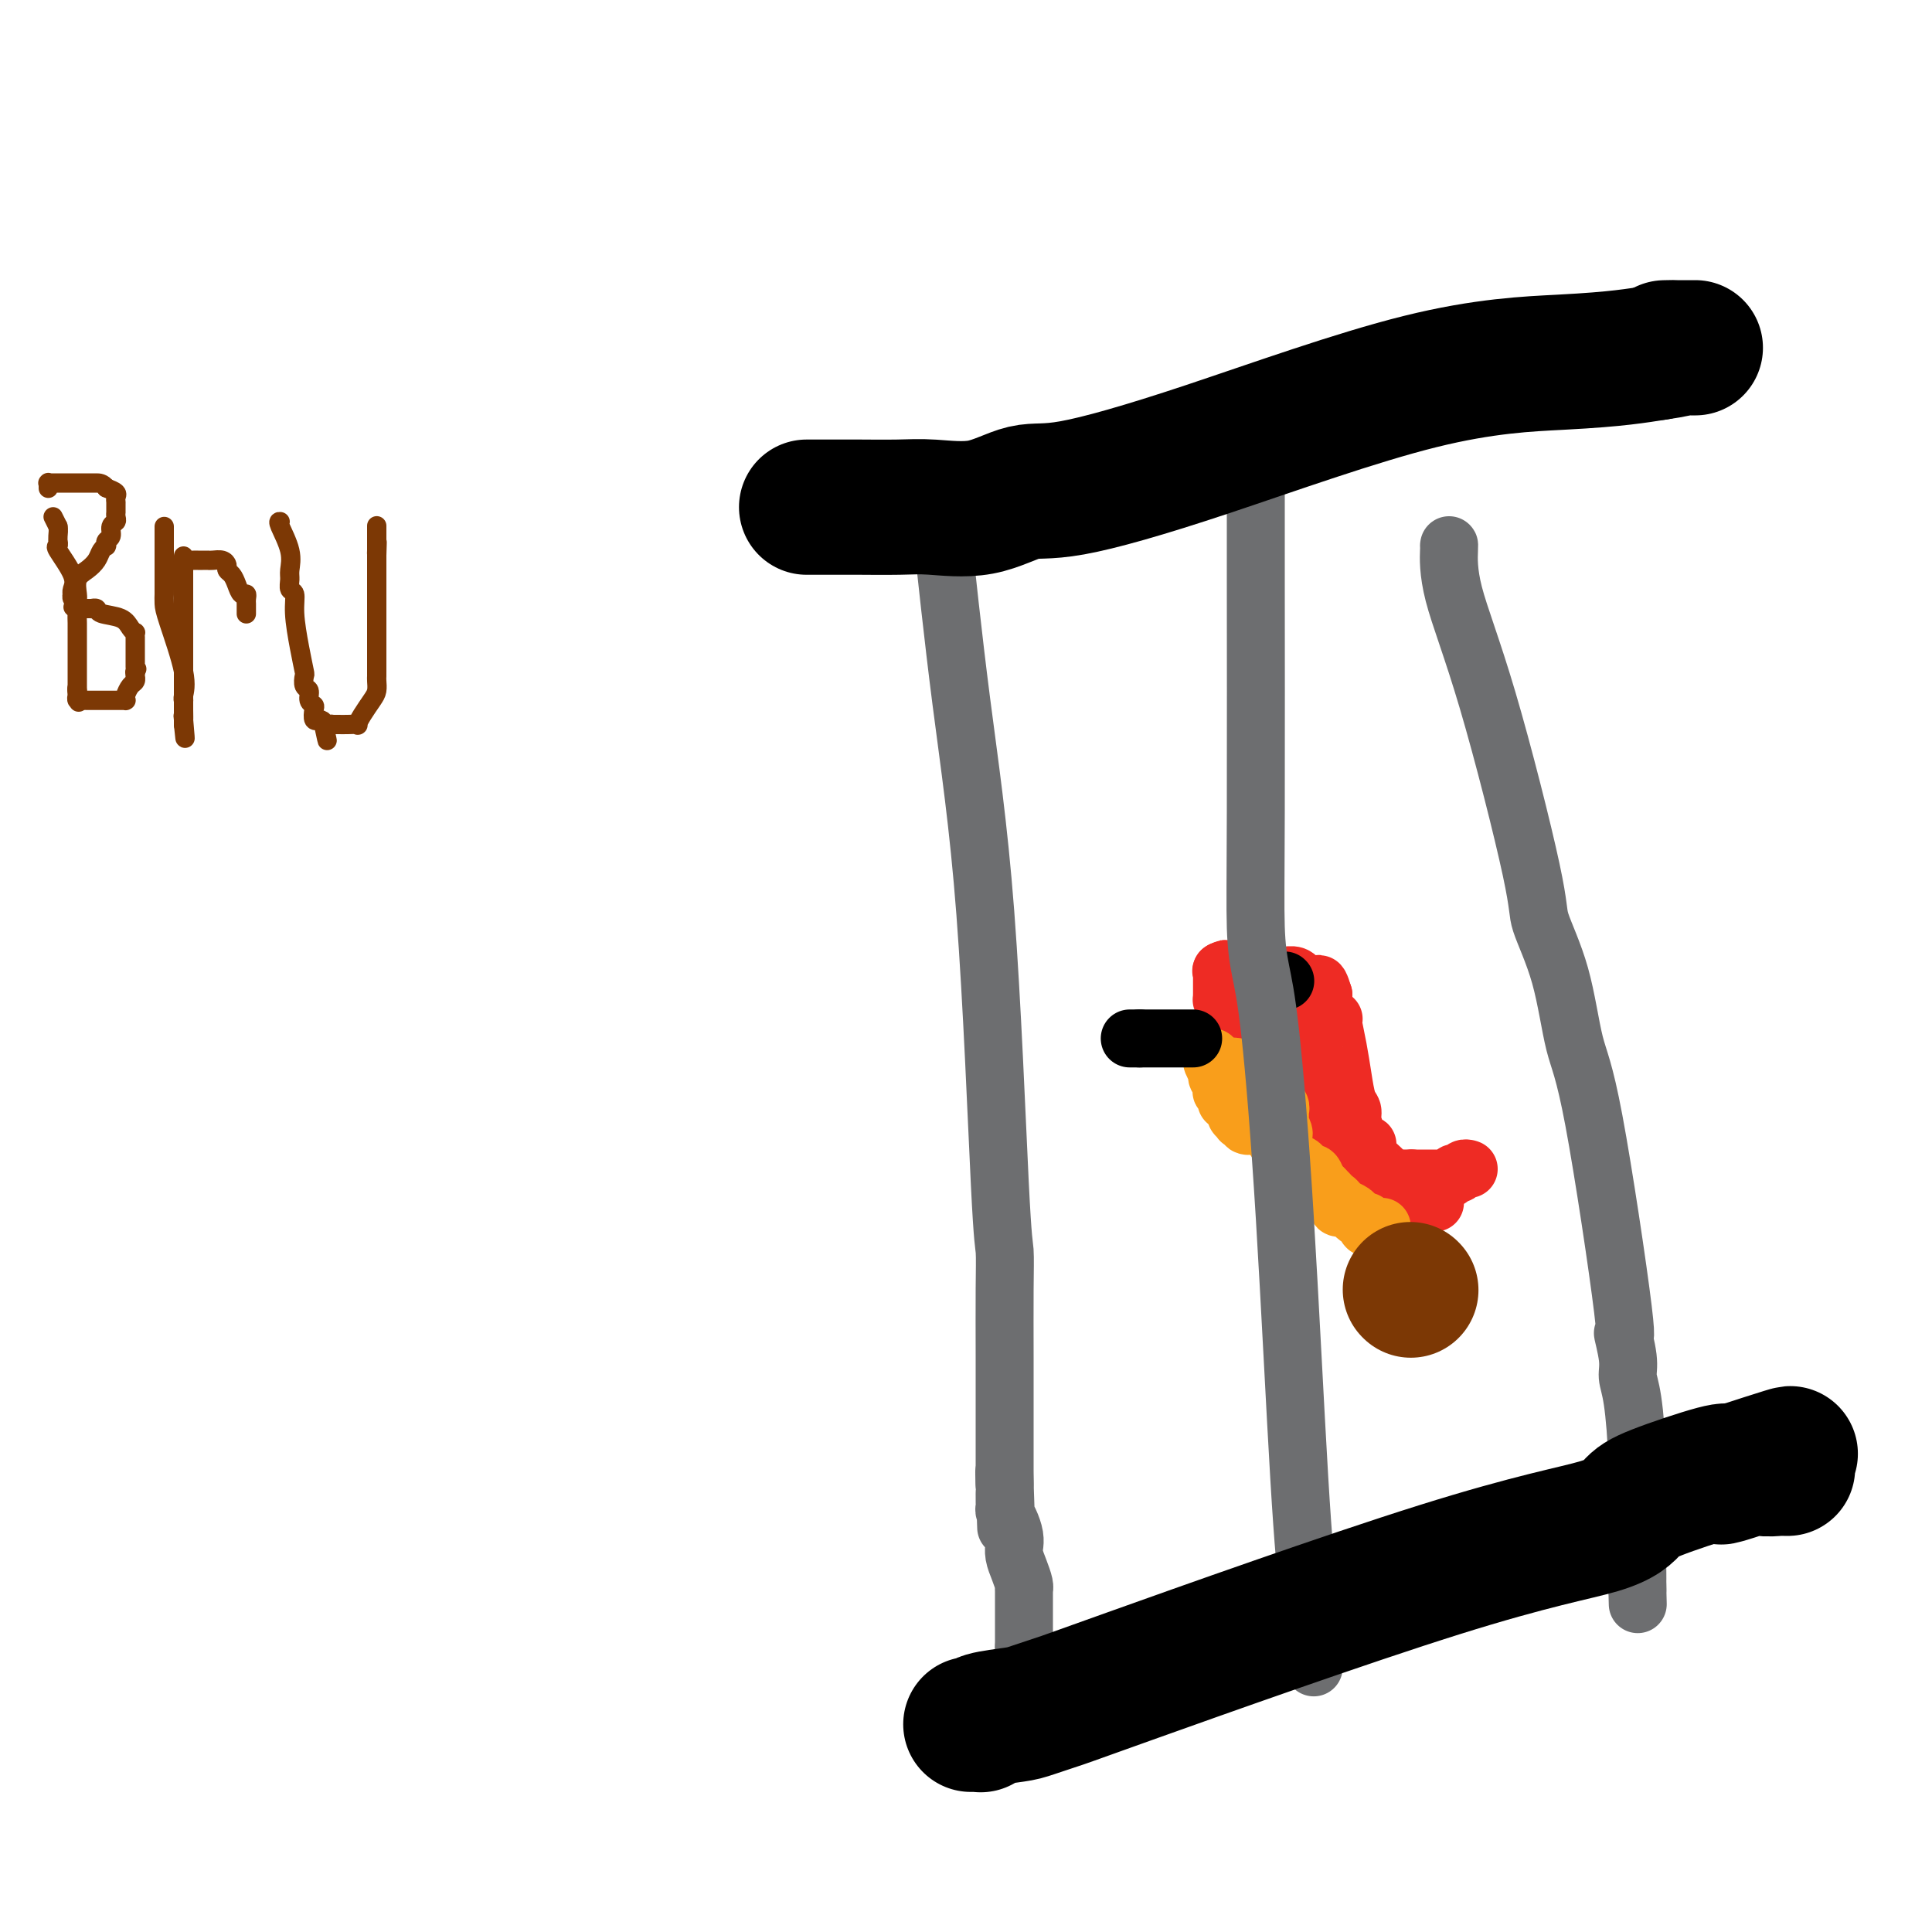 <svg viewBox='0 0 400 400' version='1.1' xmlns='http://www.w3.org/2000/svg' xmlns:xlink='http://www.w3.org/1999/xlink'><g fill='none' stroke='#EE2B24' stroke-width='12' stroke-linecap='round' stroke-linejoin='round'><path d='M304,242c0.007,0.002 0.013,0.004 0,0c-0.013,-0.004 -0.046,-0.015 0,0c0.046,0.015 0.171,0.056 0,0c-0.171,-0.056 -0.638,-0.207 -1,0c-0.362,0.207 -0.619,0.774 -1,1c-0.381,0.226 -0.887,0.113 -1,0c-0.113,-0.113 0.165,-0.226 0,0c-0.165,0.226 -0.775,0.793 -1,1c-0.225,0.207 -0.067,0.056 0,0c0.067,-0.056 0.042,-0.015 0,0c-0.042,0.015 -0.101,0.004 0,0c0.101,-0.004 0.363,-0.001 0,0c-0.363,0.001 -1.351,0.000 -2,0c-0.649,-0.000 -0.959,-0.000 -1,0c-0.041,0.000 0.186,0.000 0,0c-0.186,-0.000 -0.784,-0.000 -1,0c-0.216,0.000 -0.051,0.000 0,0c0.051,-0.000 -0.014,-0.000 0,0c0.014,0.000 0.107,0.000 0,0c-0.107,-0.000 -0.413,-0.000 -1,0c-0.587,0.000 -1.453,0.000 -2,0c-0.547,-0.000 -0.773,-0.000 -1,0'/><path d='M292,244c-1.854,0.309 -0.490,0.083 0,0c0.490,-0.083 0.104,-0.021 0,0c-0.104,0.021 0.073,0.002 0,0c-0.073,-0.002 -0.397,0.014 -1,0c-0.603,-0.014 -1.484,-0.059 -2,0c-0.516,0.059 -0.667,0.220 -1,0c-0.333,-0.220 -0.849,-0.822 -1,-1c-0.151,-0.178 0.064,0.068 0,0c-0.064,-0.068 -0.409,-0.449 -1,-1c-0.591,-0.551 -1.430,-1.272 -2,-2c-0.570,-0.728 -0.870,-1.462 -1,-2c-0.130,-0.538 -0.090,-0.881 0,-1c0.090,-0.119 0.230,-0.013 0,0c-0.230,0.013 -0.831,-0.066 -1,0c-0.169,0.066 0.095,0.277 0,0c-0.095,-0.277 -0.550,-1.041 -1,-2c-0.450,-0.959 -0.894,-2.113 -1,-3c-0.106,-0.887 0.126,-1.506 0,-2c-0.126,-0.494 -0.608,-0.864 -1,-2c-0.392,-1.136 -0.692,-3.037 -1,-5c-0.308,-1.963 -0.622,-3.989 -1,-6c-0.378,-2.011 -0.820,-4.007 -1,-5c-0.180,-0.993 -0.100,-0.983 0,-1c0.100,-0.017 0.219,-0.060 0,0c-0.219,0.060 -0.777,0.223 -1,0c-0.223,-0.223 -0.112,-0.833 0,-1c0.112,-0.167 0.226,0.110 0,0c-0.226,-0.110 -0.793,-0.607 -1,-1c-0.207,-0.393 -0.056,-0.683 0,-1c0.056,-0.317 0.016,-0.662 0,-1c-0.016,-0.338 -0.008,-0.669 0,-1'/><path d='M274,206c-1.325,-4.482 -1.139,-1.187 -1,0c0.139,1.187 0.230,0.266 0,0c-0.230,-0.266 -0.782,0.122 -1,0c-0.218,-0.122 -0.101,-0.755 0,-1c0.101,-0.245 0.185,-0.103 0,0c-0.185,0.103 -0.640,0.167 -1,0c-0.360,-0.167 -0.625,-0.567 -1,-1c-0.375,-0.433 -0.860,-0.901 -1,-1c-0.140,-0.099 0.065,0.171 0,0c-0.065,-0.171 -0.398,-0.782 -1,-1c-0.602,-0.218 -1.471,-0.044 -2,0c-0.529,0.044 -0.719,-0.041 -1,0c-0.281,0.041 -0.654,0.207 -1,0c-0.346,-0.207 -0.666,-0.788 -1,-1c-0.334,-0.212 -0.681,-0.057 -1,0c-0.319,0.057 -0.611,0.015 -1,0c-0.389,-0.015 -0.874,-0.004 -1,0c-0.126,0.004 0.107,0.001 0,0c-0.107,-0.001 -0.554,-0.000 -1,0c-0.446,0.000 -0.890,0.000 -1,0c-0.110,-0.000 0.114,-0.000 0,0c-0.114,0.000 -0.566,0.000 -1,0c-0.434,-0.000 -0.848,-0.000 -1,0c-0.152,0.000 -0.041,0.000 0,0c0.041,-0.000 0.012,-0.000 0,0c-0.012,0.000 -0.007,0.000 0,0c0.007,-0.000 0.016,-0.000 0,0c-0.016,0.000 -0.056,0.000 0,0c0.056,-0.000 0.207,-0.000 0,0c-0.207,0.000 -0.774,0.000 -1,0c-0.226,-0.000 -0.113,-0.000 0,0'/><path d='M255,201c-2.880,-0.774 -0.579,-0.207 0,0c0.579,0.207 -0.563,0.056 -1,0c-0.437,-0.056 -0.170,-0.015 0,0c0.170,0.015 0.242,0.004 0,0c-0.242,-0.004 -0.797,-0.001 -1,0c-0.203,0.001 -0.055,0.000 0,0c0.055,-0.000 0.016,-0.000 0,0c-0.016,0.000 -0.008,0.000 0,0'/><path d='M253,201c-0.309,0.016 -0.083,0.057 0,0c0.083,-0.057 0.022,-0.212 0,0c-0.022,0.212 -0.006,0.792 0,1c0.006,0.208 0.002,0.044 0,0c-0.002,-0.044 -0.000,0.030 0,0c0.000,-0.030 0.000,-0.166 0,0c-0.000,0.166 -0.000,0.632 0,1c0.000,0.368 0.000,0.638 0,1c-0.000,0.362 -0.000,0.815 0,1c0.000,0.185 0.000,0.102 0,0c-0.000,-0.102 0.000,-0.224 0,0c-0.000,0.224 -0.000,0.792 0,1c0.000,0.208 0.000,0.056 0,0c-0.000,-0.056 -0.000,-0.016 0,0c0.000,0.016 0.000,0.008 0,0c-0.000,-0.008 -0.001,-0.017 0,0c0.001,0.017 0.003,0.061 0,0c-0.003,-0.061 -0.011,-0.228 0,0c0.011,0.228 0.042,0.849 0,1c-0.042,0.151 -0.155,-0.169 0,0c0.155,0.169 0.580,0.828 1,1c0.420,0.172 0.836,-0.143 1,0c0.164,0.143 0.076,0.742 0,1c-0.076,0.258 -0.140,0.174 0,0c0.140,-0.174 0.482,-0.439 1,0c0.518,0.439 1.211,1.582 2,2c0.789,0.418 1.676,0.112 2,0c0.324,-0.112 0.087,-0.030 0,0c-0.087,0.030 -0.023,0.008 0,0c0.023,-0.008 0.007,-0.002 0,0c-0.007,0.002 -0.003,0.001 0,0'/><path d='M260,211c1.250,0.786 0.874,0.750 1,1c0.126,0.250 0.752,0.785 1,1c0.248,0.215 0.117,0.109 0,0c-0.117,-0.109 -0.220,-0.221 0,0c0.220,0.221 0.762,0.777 1,1c0.238,0.223 0.172,0.115 0,0c-0.172,-0.115 -0.448,-0.237 0,0c0.448,0.237 1.622,0.833 2,1c0.378,0.167 -0.040,-0.096 0,0c0.040,0.096 0.536,0.550 1,1c0.464,0.450 0.894,0.894 1,1c0.106,0.106 -0.111,-0.126 0,0c0.111,0.126 0.551,0.611 1,1c0.449,0.389 0.908,0.682 1,1c0.092,0.318 -0.183,0.662 0,1c0.183,0.338 0.824,0.672 1,1c0.176,0.328 -0.111,0.650 0,1c0.111,0.350 0.622,0.727 1,1c0.378,0.273 0.623,0.441 1,1c0.377,0.559 0.886,1.509 1,2c0.114,0.491 -0.166,0.523 0,1c0.166,0.477 0.776,1.399 1,2c0.224,0.601 0.060,0.882 0,1c-0.060,0.118 -0.016,0.074 0,0c0.016,-0.074 0.004,-0.179 0,0c-0.004,0.179 -0.001,0.640 0,1c0.001,0.360 0.000,0.619 0,1c-0.000,0.381 -0.000,0.886 0,1c0.000,0.114 0.000,-0.162 0,0c-0.000,0.162 -0.000,0.760 0,1c0.000,0.240 0.000,0.120 0,0'/><path d='M274,234c0.775,2.544 0.212,1.403 0,1c-0.212,-0.403 -0.072,-0.069 0,0c0.072,0.069 0.076,-0.126 0,0c-0.076,0.126 -0.232,0.573 0,1c0.232,0.427 0.850,0.832 1,1c0.150,0.168 -0.170,0.098 0,0c0.170,-0.098 0.830,-0.223 1,0c0.170,0.223 -0.152,0.796 0,1c0.152,0.204 0.777,0.040 2,1c1.223,0.960 3.046,3.046 4,4c0.954,0.954 1.041,0.778 1,1c-0.041,0.222 -0.208,0.844 0,1c0.208,0.156 0.791,-0.154 1,0c0.209,0.154 0.042,0.773 0,1c-0.042,0.227 0.040,0.061 0,0c-0.040,-0.061 -0.203,-0.017 0,0c0.203,0.017 0.771,0.009 1,0c0.229,-0.009 0.118,-0.017 0,0c-0.118,0.017 -0.243,0.061 0,0c0.243,-0.061 0.853,-0.227 1,0c0.147,0.227 -0.168,0.846 0,1c0.168,0.154 0.820,-0.156 1,0c0.180,0.156 -0.110,0.778 0,1c0.110,0.222 0.621,0.046 1,0c0.379,-0.046 0.626,0.040 1,0c0.374,-0.040 0.874,-0.207 1,0c0.126,0.207 -0.121,0.788 0,1c0.121,0.212 0.610,0.057 1,0c0.390,-0.057 0.682,-0.015 1,0c0.318,0.015 0.662,0.004 1,0c0.338,-0.004 0.669,-0.002 1,0'/><path d='M294,249c1.173,0.309 0.104,0.083 0,0c-0.104,-0.083 0.757,-0.022 1,0c0.243,0.022 -0.131,0.006 0,0c0.131,-0.006 0.766,-0.002 1,0c0.234,0.002 0.066,0.000 0,0c-0.066,-0.000 -0.032,-0.000 0,0c0.032,0.000 0.061,0.000 0,0c-0.061,-0.000 -0.213,-0.000 0,0c0.213,0.000 0.789,0.000 1,0c0.211,-0.000 0.057,-0.000 0,0c-0.057,0.000 -0.016,0.000 0,0c0.016,-0.000 0.008,-0.000 0,0'/></g>
<g fill='none' stroke='#F99E1B' stroke-width='12' stroke-linecap='round' stroke-linejoin='round'><path d='M251,219c0.033,-0.058 0.065,-0.117 0,0c-0.065,0.117 -0.228,0.409 0,1c0.228,0.591 0.846,1.482 1,2c0.154,0.518 -0.154,0.665 0,1c0.154,0.335 0.772,0.859 1,1c0.228,0.141 0.065,-0.102 0,0c-0.065,0.102 -0.031,0.549 0,1c0.031,0.451 0.061,0.904 0,1c-0.061,0.096 -0.212,-0.167 0,0c0.212,0.167 0.789,0.763 1,1c0.211,0.237 0.056,0.116 0,0c-0.056,-0.116 -0.015,-0.227 0,0c0.015,0.227 0.003,0.793 0,1c-0.003,0.207 0.003,0.054 0,0c-0.003,-0.054 -0.015,-0.011 0,0c0.015,0.011 0.056,-0.011 0,0c-0.056,0.011 -0.211,0.054 0,0c0.211,-0.054 0.788,-0.207 1,0c0.212,0.207 0.061,0.773 0,1c-0.061,0.227 -0.030,0.113 0,0'/><path d='M255,229c0.845,1.487 0.958,0.206 1,0c0.042,-0.206 0.011,0.663 0,1c-0.011,0.337 -0.004,0.142 0,0c0.004,-0.142 0.005,-0.230 0,0c-0.005,0.230 -0.015,0.780 0,1c0.015,0.220 0.055,0.112 0,0c-0.055,-0.112 -0.207,-0.227 0,0c0.207,0.227 0.772,0.797 1,1c0.228,0.203 0.120,0.041 0,0c-0.120,-0.041 -0.254,0.041 0,0c0.254,-0.041 0.894,-0.203 1,0c0.106,0.203 -0.321,0.773 0,1c0.321,0.227 1.392,0.112 2,0c0.608,-0.112 0.755,-0.223 1,0c0.245,0.223 0.588,0.778 1,1c0.412,0.222 0.894,0.112 1,0c0.106,-0.112 -0.164,-0.226 0,0c0.164,0.226 0.762,0.793 1,1c0.238,0.207 0.116,0.056 0,0c-0.116,-0.056 -0.227,-0.015 0,0c0.227,0.015 0.793,0.004 1,0c0.207,-0.004 0.055,-0.001 0,0c-0.055,0.001 -0.015,0.000 0,0c0.015,-0.000 0.004,-0.000 0,0c-0.004,0.000 -0.001,0.000 0,0c0.001,-0.000 0.000,-0.000 0,0c-0.000,0.000 -0.000,0.000 0,0'/><path d='M265,235c1.547,0.462 0.414,-1.382 0,-2c-0.414,-0.618 -0.111,-0.008 0,0c0.111,0.008 0.029,-0.585 0,-1c-0.029,-0.415 -0.007,-0.650 0,-1c0.007,-0.350 -0.002,-0.814 0,-1c0.002,-0.186 0.015,-0.095 0,0c-0.015,0.095 -0.060,0.195 0,0c0.060,-0.195 0.223,-0.683 0,-1c-0.223,-0.317 -0.833,-0.462 -1,-1c-0.167,-0.538 0.109,-1.468 0,-2c-0.109,-0.532 -0.602,-0.667 -1,-1c-0.398,-0.333 -0.699,-0.863 -1,-1c-0.301,-0.137 -0.601,0.121 -1,0c-0.399,-0.121 -0.895,-0.621 -1,-1c-0.105,-0.379 0.182,-0.637 0,-1c-0.182,-0.363 -0.832,-0.829 -1,-1c-0.168,-0.171 0.148,-0.046 0,0c-0.148,0.046 -0.758,0.012 -1,0c-0.242,-0.012 -0.116,-0.003 0,0c0.116,0.003 0.224,0.001 0,0c-0.224,-0.001 -0.778,-0.000 -1,0c-0.222,0.000 -0.112,0.000 0,0c0.112,-0.000 0.226,-0.000 0,0c-0.226,0.000 -0.792,0.000 -1,0c-0.208,-0.000 -0.060,-0.000 0,0c0.060,0.000 0.030,0.000 0,0'/><path d='M256,221c-1.297,-0.592 -0.540,0.428 0,1c0.540,0.572 0.862,0.696 1,1c0.138,0.304 0.093,0.788 0,1c-0.093,0.212 -0.235,0.152 0,0c0.235,-0.152 0.848,-0.394 1,0c0.152,0.394 -0.155,1.426 0,2c0.155,0.574 0.773,0.689 1,1c0.227,0.311 0.065,0.817 0,1c-0.065,0.183 -0.031,0.042 0,0c0.031,-0.042 0.060,0.016 0,0c-0.060,-0.016 -0.208,-0.105 0,0c0.208,0.105 0.772,0.406 1,1c0.228,0.594 0.120,1.482 0,2c-0.120,0.518 -0.254,0.667 0,1c0.254,0.333 0.894,0.849 1,1c0.106,0.151 -0.322,-0.062 0,0c0.322,0.062 1.393,0.399 2,1c0.607,0.601 0.750,1.467 1,2c0.250,0.533 0.606,0.734 1,1c0.394,0.266 0.827,0.597 1,1c0.173,0.403 0.088,0.878 0,1c-0.088,0.122 -0.178,-0.108 0,0c0.178,0.108 0.625,0.555 1,1c0.375,0.445 0.678,0.888 1,1c0.322,0.112 0.663,-0.107 1,0c0.337,0.107 0.668,0.540 1,1c0.332,0.460 0.663,0.946 1,1c0.337,0.054 0.678,-0.326 1,0c0.322,0.326 0.625,1.357 1,2c0.375,0.643 0.821,0.898 1,1c0.179,0.102 0.089,0.051 0,0'/><path d='M274,246c2.102,2.256 0.357,0.397 0,0c-0.357,-0.397 0.674,0.668 1,1c0.326,0.332 -0.052,-0.069 0,0c0.052,0.069 0.536,0.607 1,1c0.464,0.393 0.910,0.641 1,1c0.090,0.359 -0.174,0.827 0,1c0.174,0.173 0.786,0.049 1,0c0.214,-0.049 0.031,-0.025 0,0c-0.031,0.025 0.090,0.049 0,0c-0.090,-0.049 -0.392,-0.170 0,0c0.392,0.170 1.478,0.633 2,1c0.522,0.367 0.480,0.638 1,1c0.520,0.362 1.604,0.815 2,1c0.396,0.185 0.105,0.102 0,0c-0.105,-0.102 -0.024,-0.224 0,0c0.024,0.224 -0.007,0.792 0,1c0.007,0.208 0.054,0.056 0,0c-0.054,-0.056 -0.207,-0.015 0,0c0.207,0.015 0.774,0.004 1,0c0.226,-0.004 0.112,-0.001 0,0c-0.112,0.001 -0.222,0.000 0,0c0.222,-0.000 0.778,-0.000 1,0c0.222,0.000 0.112,0.000 0,0c-0.112,-0.000 -0.226,-0.000 0,0c0.226,0.000 0.793,0.000 1,0c0.207,-0.000 0.056,-0.000 0,0c-0.056,0.000 -0.015,0.000 0,0c0.015,-0.000 0.004,-0.000 0,0c-0.004,0.000 -0.002,0.000 0,0'/></g>
<g fill='none' stroke='#000000' stroke-width='12' stroke-linecap='round' stroke-linejoin='round'><path d='M247,215c0.003,0.000 0.005,0.000 0,0c-0.005,0.000 -0.019,-0.000 0,0c0.019,0.000 0.069,0.000 0,0c-0.069,-0.000 -0.257,0.000 -1,0c-0.743,0.000 -2.040,0.000 -3,0c-0.960,0.000 -1.581,0.000 -2,0c-0.419,-0.000 -0.634,0.000 -1,0c-0.366,0.000 -0.882,-0.000 -1,0c-0.118,0.000 0.161,0.000 0,0c-0.161,0.000 -0.761,0.000 -1,0c-0.239,0.000 -0.116,0.000 0,0c0.116,0.000 0.223,0.000 0,0c-0.223,-0.000 -0.778,0.000 -1,0c-0.222,0.000 -0.112,0.000 0,0c0.112,0.000 0.226,-0.000 0,0c-0.226,0.000 -0.792,-0.000 -1,0c-0.208,0.000 -0.060,-0.000 0,0c0.060,0.000 0.030,0.000 0,0'/><path d='M236,215c-1.924,0.000 -1.233,-0.000 -1,0c0.233,0.000 0.010,0.000 0,0c-0.010,-0.000 0.193,0.000 0,0c-0.193,0.000 -0.784,0.000 -1,0c-0.216,0.000 -0.058,0.000 0,0c0.058,-0.000 0.016,0.000 0,0c-0.016,0.000 -0.004,-0.000 0,0c0.004,0.000 0.001,0.000 0,0c-0.001,0.000 -0.000,0.000 0,0c0.000,0.000 0.000,0.000 0,0'/><path d='M266,203c0.000,0.000 0.100,0.100 0.1,0.1'/></g>
<g fill='none' stroke='#6D6E70' stroke-width='12' stroke-linecap='round' stroke-linejoin='round'><path d='M260,101c0.000,0.091 0.000,0.182 0,0c-0.000,-0.182 -0.001,-0.638 0,0c0.001,0.638 0.003,2.369 0,4c-0.003,1.631 -0.010,3.161 0,15c0.010,11.839 0.036,33.988 0,48c-0.036,14.012 -0.133,19.887 0,24c0.133,4.113 0.497,6.464 1,9c0.503,2.536 1.144,5.257 2,13c0.856,7.743 1.928,20.509 3,38c1.072,17.491 2.144,39.709 3,54c0.856,14.291 1.497,20.656 2,24c0.503,3.344 0.867,3.667 1,4c0.133,0.333 0.036,0.676 0,1c-0.036,0.324 -0.010,0.630 0,1c0.010,0.370 0.003,0.803 0,2c-0.003,1.197 -0.001,3.158 0,4c0.001,0.842 0.000,0.565 0,1c-0.000,0.435 -0.000,1.580 0,2c0.000,0.420 0.000,0.113 0,0c-0.000,-0.113 -0.000,-0.032 0,0c0.000,0.032 0.000,0.016 0,0'/><path d='M300,113c0.028,-0.194 0.057,-0.388 0,1c-0.057,1.388 -0.199,4.359 1,9c1.199,4.641 3.738,10.954 7,22c3.262,11.046 7.247,26.827 9,35c1.753,8.173 1.273,8.739 2,11c0.727,2.261 2.659,6.219 4,11c1.341,4.781 2.090,10.386 3,14c0.910,3.614 1.980,5.236 4,16c2.020,10.764 4.989,30.669 6,39c1.011,8.331 0.064,5.088 0,5c-0.064,-0.088 0.753,2.981 1,5c0.247,2.019 -0.077,2.990 0,4c0.077,1.010 0.557,2.059 1,5c0.443,2.941 0.851,7.773 1,13c0.149,5.227 0.040,10.850 0,15c-0.040,4.150 -0.011,6.829 0,8c0.011,1.171 0.003,0.836 0,1c-0.003,0.164 -0.001,0.829 0,1c0.001,0.171 0.000,-0.150 0,0c-0.000,0.150 -0.000,0.771 0,1c0.000,0.229 0.000,0.065 0,0c-0.000,-0.065 -0.000,-0.033 0,0'/><path d='M339,329c0.156,6.067 0.044,1.733 0,0c-0.044,-1.733 -0.022,-0.867 0,0'/><path d='M194,100c0.099,1.170 0.198,2.340 1,10c0.802,7.660 2.306,21.809 4,35c1.694,13.191 3.578,25.424 5,44c1.422,18.576 2.381,43.494 3,56c0.619,12.506 0.898,12.598 1,14c0.102,1.402 0.027,4.114 0,8c-0.027,3.886 -0.007,8.947 0,14c0.007,5.053 0.002,10.100 0,13c-0.002,2.900 -0.001,3.654 0,4c0.001,0.346 0.000,0.282 0,1c-0.000,0.718 -0.000,2.216 0,3c0.000,0.784 0.000,0.855 0,1c-0.000,0.145 -0.000,0.365 0,1c0.000,0.635 0.000,1.687 0,2c-0.000,0.313 -0.000,-0.112 0,0c0.000,0.112 0.000,0.762 0,1c-0.000,0.238 -0.000,0.064 0,0c0.000,-0.064 0.000,-0.017 0,0c-0.000,0.017 -0.000,0.005 0,0c0.000,-0.005 0.000,-0.002 0,0'/><path d='M208,307c0.619,18.207 0.166,4.724 0,0c-0.166,-4.724 -0.044,-0.688 0,1c0.044,1.688 0.011,1.029 0,1c-0.011,-0.029 -0.000,0.572 0,1c0.000,0.428 -0.010,0.684 0,1c0.010,0.316 0.041,0.691 0,1c-0.041,0.309 -0.155,0.552 0,1c0.155,0.448 0.578,1.099 1,2c0.422,0.901 0.845,2.050 1,3c0.155,0.950 0.044,1.699 0,2c-0.044,0.301 -0.022,0.154 0,0c0.022,-0.154 0.044,-0.314 0,0c-0.044,0.314 -0.155,1.102 0,2c0.155,0.898 0.578,1.905 1,3c0.422,1.095 0.845,2.279 1,3c0.155,0.721 0.041,0.980 0,1c-0.041,0.020 -0.011,-0.199 0,0c0.011,0.199 0.003,0.816 0,1c-0.003,0.184 -0.001,-0.064 0,0c0.001,0.064 0.000,0.440 0,0c-0.000,-0.440 -0.000,-1.697 0,0c0.000,1.697 0.000,6.349 0,11'/><path d='M212,341c0.400,6.844 -0.600,6.956 -1,7c-0.400,0.044 -0.200,0.022 0,0'/></g>
<g fill='none' stroke='#000000' stroke-width='28' stroke-linecap='round' stroke-linejoin='round'><path d='M201,357c0.308,-0.002 0.617,-0.003 1,0c0.383,0.003 0.841,0.012 1,0c0.159,-0.012 0.019,-0.043 0,0c-0.019,0.043 0.081,0.161 0,0c-0.081,-0.161 -0.344,-0.602 1,-1c1.344,-0.398 4.296,-0.752 6,-1c1.704,-0.248 2.160,-0.390 4,-1c1.840,-0.610 5.063,-1.690 6,-2c0.937,-0.310 -0.410,0.148 14,-5c14.410,-5.148 44.579,-15.902 64,-22c19.421,-6.098 28.093,-7.540 33,-9c4.907,-1.460 6.047,-2.938 7,-4c0.953,-1.062 1.718,-1.709 5,-3c3.282,-1.291 9.081,-3.226 12,-4c2.919,-0.774 2.960,-0.387 3,0'/><path d='M358,305c24.446,-7.984 7.061,-1.943 1,0c-6.061,1.943 -0.797,-0.211 2,-1c2.797,-0.789 3.128,-0.211 4,0c0.872,0.211 2.286,0.057 3,0c0.714,-0.057 0.727,-0.015 1,0c0.273,0.015 0.804,0.004 1,0c0.196,-0.004 0.056,-0.001 0,0c-0.056,0.001 -0.028,0.001 0,0'/><path d='M167,105c0.015,-0.000 0.029,-0.000 1,0c0.971,0.000 2.898,0.000 4,0c1.102,-0.000 1.378,-0.001 2,0c0.622,0.001 1.590,0.003 2,0c0.410,-0.003 0.260,-0.012 2,0c1.740,0.012 5.368,0.046 8,0c2.632,-0.046 4.269,-0.173 7,0c2.731,0.173 6.558,0.646 10,0c3.442,-0.646 6.499,-2.411 9,-3c2.501,-0.589 4.446,-0.003 10,-1c5.554,-0.997 14.718,-3.576 28,-8c13.282,-4.424 30.684,-10.691 44,-14c13.316,-3.309 22.547,-3.660 29,-4c6.453,-0.340 10.130,-0.669 13,-1c2.870,-0.331 4.935,-0.666 7,-1'/><path d='M343,73c7.941,-1.155 3.294,-1.041 2,-1c-1.294,0.041 0.763,0.011 2,0c1.237,-0.011 1.652,-0.003 2,0c0.348,0.003 0.629,0.001 1,0c0.371,-0.001 0.831,-0.000 1,0c0.169,0.000 0.048,0.000 0,0c-0.048,-0.000 -0.024,-0.000 0,0'/></g>
<g fill='none' stroke='#7C3805' stroke-width='28' stroke-linecap='round' stroke-linejoin='round'><path d='M292,267c0.000,0.000 0.100,0.100 0.1,0.1'/></g>
<g fill='none' stroke='#7C3805' stroke-width='4' stroke-linecap='round' stroke-linejoin='round'><path d='M11,107c0.000,0.000 1.000,2.000 1,2'/><path d='M12,109c0.154,0.697 0.038,1.440 0,2c-0.038,0.560 0.001,0.937 0,1c-0.001,0.063 -0.043,-0.187 0,0c0.043,0.187 0.169,0.810 0,1c-0.169,0.190 -0.633,-0.055 0,1c0.633,1.055 2.365,3.410 3,5c0.635,1.590 0.174,2.414 0,3c-0.174,0.586 -0.061,0.934 0,1c0.061,0.066 0.069,-0.148 0,0c-0.069,0.148 -0.215,0.660 0,1c0.215,0.340 0.790,0.508 1,1c0.210,0.492 0.056,1.309 0,2c-0.056,0.691 -0.015,1.255 0,2c0.015,0.745 0.004,1.669 0,2c-0.004,0.331 -0.001,0.067 0,0c0.001,-0.067 0.000,0.063 0,0c-0.000,-0.063 -0.000,-0.319 0,0c0.000,0.319 0.000,1.214 0,2c-0.000,0.786 -0.000,1.463 0,2c0.000,0.537 0.000,0.935 0,1c-0.000,0.065 -0.000,-0.204 0,0c0.000,0.204 0.000,0.881 0,1c-0.000,0.119 -0.000,-0.318 0,0c0.000,0.318 0.000,1.392 0,2c-0.000,0.608 -0.000,0.750 0,1c0.000,0.250 0.000,0.606 0,1c-0.000,0.394 -0.000,0.824 0,1c0.000,0.176 0.000,0.099 0,0c-0.000,-0.099 -0.000,-0.219 0,0c0.000,0.219 0.000,0.777 0,1c-0.000,0.223 -0.000,0.112 0,0'/><path d='M16,143c0.618,5.200 0.165,1.201 0,0c-0.165,-1.201 -0.040,0.396 0,1c0.040,0.604 -0.003,0.214 0,0c0.003,-0.214 0.053,-0.254 0,0c-0.053,0.254 -0.207,0.800 0,1c0.207,0.200 0.777,0.054 1,0c0.223,-0.054 0.101,-0.014 0,0c-0.101,0.014 -0.181,0.004 0,0c0.181,-0.004 0.622,-0.001 1,0c0.378,0.001 0.693,0.000 1,0c0.307,-0.000 0.607,-0.000 1,0c0.393,0.000 0.878,0.000 1,0c0.122,-0.000 -0.121,-0.000 0,0c0.121,0.000 0.606,0.000 1,0c0.394,-0.000 0.698,0.000 1,0c0.302,-0.000 0.603,-0.000 1,0c0.397,0.000 0.891,0.000 1,0c0.109,-0.000 -0.167,-0.000 0,0c0.167,0.000 0.777,0.001 1,0c0.223,-0.001 0.059,-0.002 0,0c-0.059,0.002 -0.013,0.008 0,0c0.013,-0.008 -0.007,-0.029 0,0c0.007,0.029 0.040,0.109 0,0c-0.040,-0.109 -0.154,-0.407 0,-1c0.154,-0.593 0.577,-1.479 1,-2c0.423,-0.521 0.845,-0.675 1,-1c0.155,-0.325 0.041,-0.822 0,-1c-0.041,-0.178 -0.011,-0.037 0,0c0.011,0.037 0.003,-0.028 0,0c-0.003,0.028 -0.001,0.151 0,0c0.001,-0.151 0.000,-0.575 0,-1'/><path d='M28,139c0.619,-0.944 0.166,-0.305 0,0c-0.166,0.305 -0.044,0.275 0,0c0.044,-0.275 0.012,-0.796 0,-1c-0.012,-0.204 -0.003,-0.093 0,0c0.003,0.093 0.001,0.166 0,0c-0.001,-0.166 -0.000,-0.570 0,-1c0.000,-0.430 0.000,-0.885 0,-1c-0.000,-0.115 -0.000,0.110 0,0c0.000,-0.110 -0.000,-0.555 0,-1c0.000,-0.445 0.000,-0.889 0,-1c-0.000,-0.111 -0.000,0.110 0,0c0.000,-0.110 0.001,-0.551 0,-1c-0.001,-0.449 -0.003,-0.907 0,-1c0.003,-0.093 0.011,0.178 0,0c-0.011,-0.178 -0.042,-0.807 0,-1c0.042,-0.193 0.156,0.050 0,0c-0.156,-0.050 -0.582,-0.392 -1,-1c-0.418,-0.608 -0.829,-1.484 -2,-2c-1.171,-0.516 -3.102,-0.674 -4,-1c-0.898,-0.326 -0.763,-0.819 -1,-1c-0.237,-0.181 -0.847,-0.048 -1,0c-0.153,0.048 0.152,0.013 0,0c-0.152,-0.013 -0.759,-0.003 -1,0c-0.241,0.003 -0.116,0.001 0,0c0.116,-0.001 0.224,-0.000 0,0c-0.224,0.000 -0.778,0.000 -1,0c-0.222,-0.000 -0.111,-0.000 0,0c0.111,0.000 0.222,0.000 0,0c-0.222,-0.000 -0.778,-0.000 -1,0c-0.222,0.000 -0.111,0.000 0,0'/><path d='M16,126c-1.702,-0.614 -0.456,-0.149 0,0c0.456,0.149 0.122,-0.016 0,0c-0.122,0.016 -0.033,0.215 0,0c0.033,-0.215 0.009,-0.843 0,-1c-0.009,-0.157 -0.004,0.159 0,0c0.004,-0.159 0.007,-0.791 0,-1c-0.007,-0.209 -0.023,0.005 0,0c0.023,-0.005 0.086,-0.228 0,-1c-0.086,-0.772 -0.321,-2.091 0,-3c0.321,-0.909 1.196,-1.406 2,-2c0.804,-0.594 1.536,-1.284 2,-2c0.464,-0.716 0.661,-1.459 1,-2c0.339,-0.541 0.822,-0.880 1,-1c0.178,-0.120 0.052,-0.020 0,0c-0.052,0.020 -0.029,-0.040 0,0c0.029,0.040 0.064,0.179 0,0c-0.064,-0.179 -0.227,-0.678 0,-1c0.227,-0.322 0.846,-0.469 1,-1c0.154,-0.531 -0.155,-1.448 0,-2c0.155,-0.552 0.774,-0.740 1,-1c0.226,-0.260 0.061,-0.590 0,-1c-0.061,-0.410 -0.016,-0.898 0,-1c0.016,-0.102 0.004,0.183 0,0c-0.004,-0.183 -0.001,-0.833 0,-1c0.001,-0.167 -0.000,0.148 0,0c0.000,-0.148 0.002,-0.761 0,-1c-0.002,-0.239 -0.006,-0.106 0,0c0.006,0.106 0.022,0.183 0,0c-0.022,-0.183 -0.083,-0.626 0,-1c0.083,-0.374 0.309,-0.678 0,-1c-0.309,-0.322 -1.155,-0.661 -2,-1'/><path d='M22,101c-0.730,-1.000 -1.554,-1.000 -2,-1c-0.446,-0.000 -0.514,-0.000 -1,0c-0.486,0.000 -1.391,0.000 -2,0c-0.609,-0.000 -0.924,-0.000 -1,0c-0.076,0.000 0.086,0.000 0,0c-0.086,-0.000 -0.419,-0.000 -1,0c-0.581,0.000 -1.410,0.000 -2,0c-0.590,-0.000 -0.942,-0.000 -1,0c-0.058,0.000 0.177,0.000 0,0c-0.177,-0.000 -0.765,-0.000 -1,0c-0.235,0.000 -0.115,0.000 0,0c0.115,-0.000 0.227,-0.000 0,0c-0.227,0.000 -0.793,0.000 -1,0c-0.207,-0.000 -0.055,-0.001 0,0c0.055,0.001 0.015,0.004 0,0c-0.015,-0.004 -0.004,-0.015 0,0c0.004,0.015 0.001,0.057 0,0c-0.001,-0.057 -0.000,-0.211 0,0c0.000,0.211 0.000,0.789 0,1c-0.000,0.211 -0.000,0.057 0,0c0.000,-0.057 0.000,-0.015 0,0c-0.000,0.015 -0.000,0.004 0,0c0.000,-0.004 0.000,-0.002 0,0'/><path d='M34,109c-0.000,0.348 -0.000,0.696 0,1c0.000,0.304 0.000,0.563 0,1c-0.000,0.437 -0.000,1.051 0,2c0.000,0.949 0.001,2.232 0,4c-0.001,1.768 -0.003,4.019 0,5c0.003,0.981 0.011,0.690 0,1c-0.011,0.310 -0.041,1.222 0,2c0.041,0.778 0.155,1.423 1,4c0.845,2.577 2.423,7.086 3,10c0.577,2.914 0.155,4.234 0,5c-0.155,0.766 -0.041,0.979 0,1c0.041,0.021 0.011,-0.148 0,0c-0.011,0.148 -0.003,0.614 0,1c0.003,0.386 0.001,0.692 0,1c-0.001,0.308 -0.000,0.617 0,1c0.000,0.383 0.000,0.838 0,1c-0.000,0.162 -0.000,0.029 0,0c0.000,-0.029 0.000,0.045 0,0c-0.000,-0.045 -0.000,-0.208 0,0c0.000,0.208 0.000,0.787 0,1c-0.000,0.213 -0.000,0.061 0,0c0.000,-0.061 0.000,-0.030 0,0'/><path d='M38,150c0.619,6.087 0.166,0.806 0,-1c-0.166,-1.806 -0.044,-0.137 0,0c0.044,0.137 0.012,-1.258 0,-2c-0.012,-0.742 -0.003,-0.829 0,-1c0.003,-0.171 0.001,-0.424 0,-1c-0.001,-0.576 -0.000,-1.474 0,-2c0.000,-0.526 0.000,-0.681 0,-1c-0.000,-0.319 -0.000,-0.803 0,-1c0.000,-0.197 0.000,-0.108 0,0c-0.000,0.108 -0.000,0.236 0,0c0.000,-0.236 0.000,-0.836 0,-1c-0.000,-0.164 -0.000,0.110 0,0c0.000,-0.110 0.000,-0.602 0,-1c-0.000,-0.398 -0.000,-0.702 0,-1c0.000,-0.298 0.000,-0.590 0,-1c-0.000,-0.410 -0.000,-0.937 0,-1c0.000,-0.063 0.000,0.337 0,0c-0.000,-0.337 -0.000,-1.413 0,-2c0.000,-0.587 0.000,-0.687 0,-2c-0.000,-1.313 -0.000,-3.840 0,-5c0.000,-1.160 0.000,-0.953 0,-1c-0.000,-0.047 -0.000,-0.349 0,-1c0.000,-0.651 0.000,-1.653 0,-2c-0.000,-0.347 -0.000,-0.040 0,0c0.000,0.040 0.000,-0.185 0,-1c-0.000,-0.815 -0.000,-2.218 0,-3c0.000,-0.782 0.000,-0.941 0,-1c-0.000,-0.059 -0.000,-0.017 0,0c0.000,0.017 0.000,0.008 0,0'/><path d='M38,118c0.001,-5.173 0.003,-2.104 0,-1c-0.003,1.104 -0.012,0.243 0,0c0.012,-0.243 0.045,0.131 0,0c-0.045,-0.131 -0.167,-0.767 0,-1c0.167,-0.233 0.623,-0.062 1,0c0.377,0.062 0.675,0.017 1,0c0.325,-0.017 0.678,-0.004 1,0c0.322,0.004 0.615,0.000 1,0c0.385,-0.000 0.864,0.003 1,0c0.136,-0.003 -0.069,-0.012 0,0c0.069,0.012 0.414,0.044 1,0c0.586,-0.044 1.414,-0.164 2,0c0.586,0.164 0.930,0.612 1,1c0.070,0.388 -0.135,0.716 0,1c0.135,0.284 0.611,0.524 1,1c0.389,0.476 0.693,1.189 1,2c0.307,0.811 0.618,1.720 1,2c0.382,0.280 0.834,-0.070 1,0c0.166,0.070 0.044,0.558 0,1c-0.044,0.442 -0.012,0.837 0,1c0.012,0.163 0.003,0.095 0,0c-0.003,-0.095 -0.001,-0.218 0,0c0.001,0.218 0.000,0.776 0,1c-0.000,0.224 -0.000,0.112 0,0c0.000,-0.112 0.000,-0.226 0,0c-0.000,0.226 -0.000,0.793 0,1c0.000,0.207 0.000,0.056 0,0c-0.000,-0.056 -0.000,-0.015 0,0c0.000,0.015 0.000,0.004 0,0c-0.000,-0.004 -0.000,-0.002 0,0'/><path d='M58,108c-0.227,-0.034 -0.454,-0.069 0,1c0.454,1.069 1.590,3.240 2,5c0.410,1.760 0.095,3.108 0,4c-0.095,0.892 0.030,1.329 0,2c-0.030,0.671 -0.215,1.578 0,2c0.215,0.422 0.828,0.360 1,1c0.172,0.640 -0.099,1.982 0,4c0.099,2.018 0.566,4.711 1,7c0.434,2.289 0.833,4.175 1,5c0.167,0.825 0.101,0.588 0,1c-0.101,0.412 -0.237,1.471 0,2c0.237,0.529 0.847,0.528 1,1c0.153,0.472 -0.151,1.419 0,2c0.151,0.581 0.759,0.797 1,1c0.241,0.203 0.116,0.393 0,1c-0.116,0.607 -0.225,1.629 0,2c0.225,0.371 0.782,0.089 1,0c0.218,-0.089 0.097,0.014 0,0c-0.097,-0.014 -0.171,-0.147 0,0c0.171,0.147 0.585,0.573 1,1'/><path d='M67,150c1.404,6.497 0.415,1.741 0,0c-0.415,-1.741 -0.255,-0.466 0,0c0.255,0.466 0.607,0.125 1,0c0.393,-0.125 0.829,-0.033 1,0c0.171,0.033 0.078,0.009 0,0c-0.078,-0.009 -0.141,-0.001 0,0c0.141,0.001 0.485,-0.005 1,0c0.515,0.005 1.202,0.020 2,0c0.798,-0.020 1.706,-0.074 2,0c0.294,0.074 -0.026,0.276 0,0c0.026,-0.276 0.399,-1.029 1,-2c0.601,-0.971 1.429,-2.158 2,-3c0.571,-0.842 0.885,-1.338 1,-2c0.115,-0.662 0.031,-1.491 0,-2c-0.031,-0.509 -0.008,-0.700 0,-1c0.008,-0.300 0.002,-0.709 0,-1c-0.002,-0.291 -0.001,-0.463 0,-1c0.001,-0.537 0.000,-1.439 0,-2c-0.000,-0.561 -0.000,-0.780 0,-1c0.000,-0.220 0.000,-0.439 0,-1c-0.000,-0.561 -0.000,-1.462 0,-2c0.000,-0.538 0.000,-0.711 0,-1c-0.000,-0.289 -0.000,-0.693 0,-1c0.000,-0.307 0.000,-0.516 0,-1c-0.000,-0.484 -0.000,-1.243 0,-2c0.000,-0.757 0.000,-1.513 0,-3c-0.000,-1.487 -0.000,-3.705 0,-5c0.000,-1.295 0.000,-1.667 0,-2c-0.000,-0.333 -0.000,-0.628 0,-1c0.000,-0.372 0.000,-0.821 0,-1c-0.000,-0.179 -0.000,-0.090 0,0'/><path d='M78,115c0.155,-4.867 0.041,-2.035 0,-1c-0.041,1.035 -0.011,0.273 0,0c0.011,-0.273 0.003,-0.058 0,0c-0.003,0.058 -0.001,-0.043 0,0c0.001,0.043 0.000,0.228 0,0c-0.000,-0.228 -0.000,-0.870 0,-1c0.000,-0.130 0.000,0.252 0,0c-0.000,-0.252 -0.000,-1.139 0,-2c0.000,-0.861 0.000,-1.695 0,-2c-0.000,-0.305 -0.000,-0.082 0,0c0.000,0.082 0.000,0.022 0,0c-0.000,-0.022 -0.000,-0.006 0,0c0.000,0.006 0.000,0.002 0,0c-0.000,-0.002 -0.000,-0.000 0,0c0.000,0.000 0.000,0.000 0,0'/></g>
</svg>